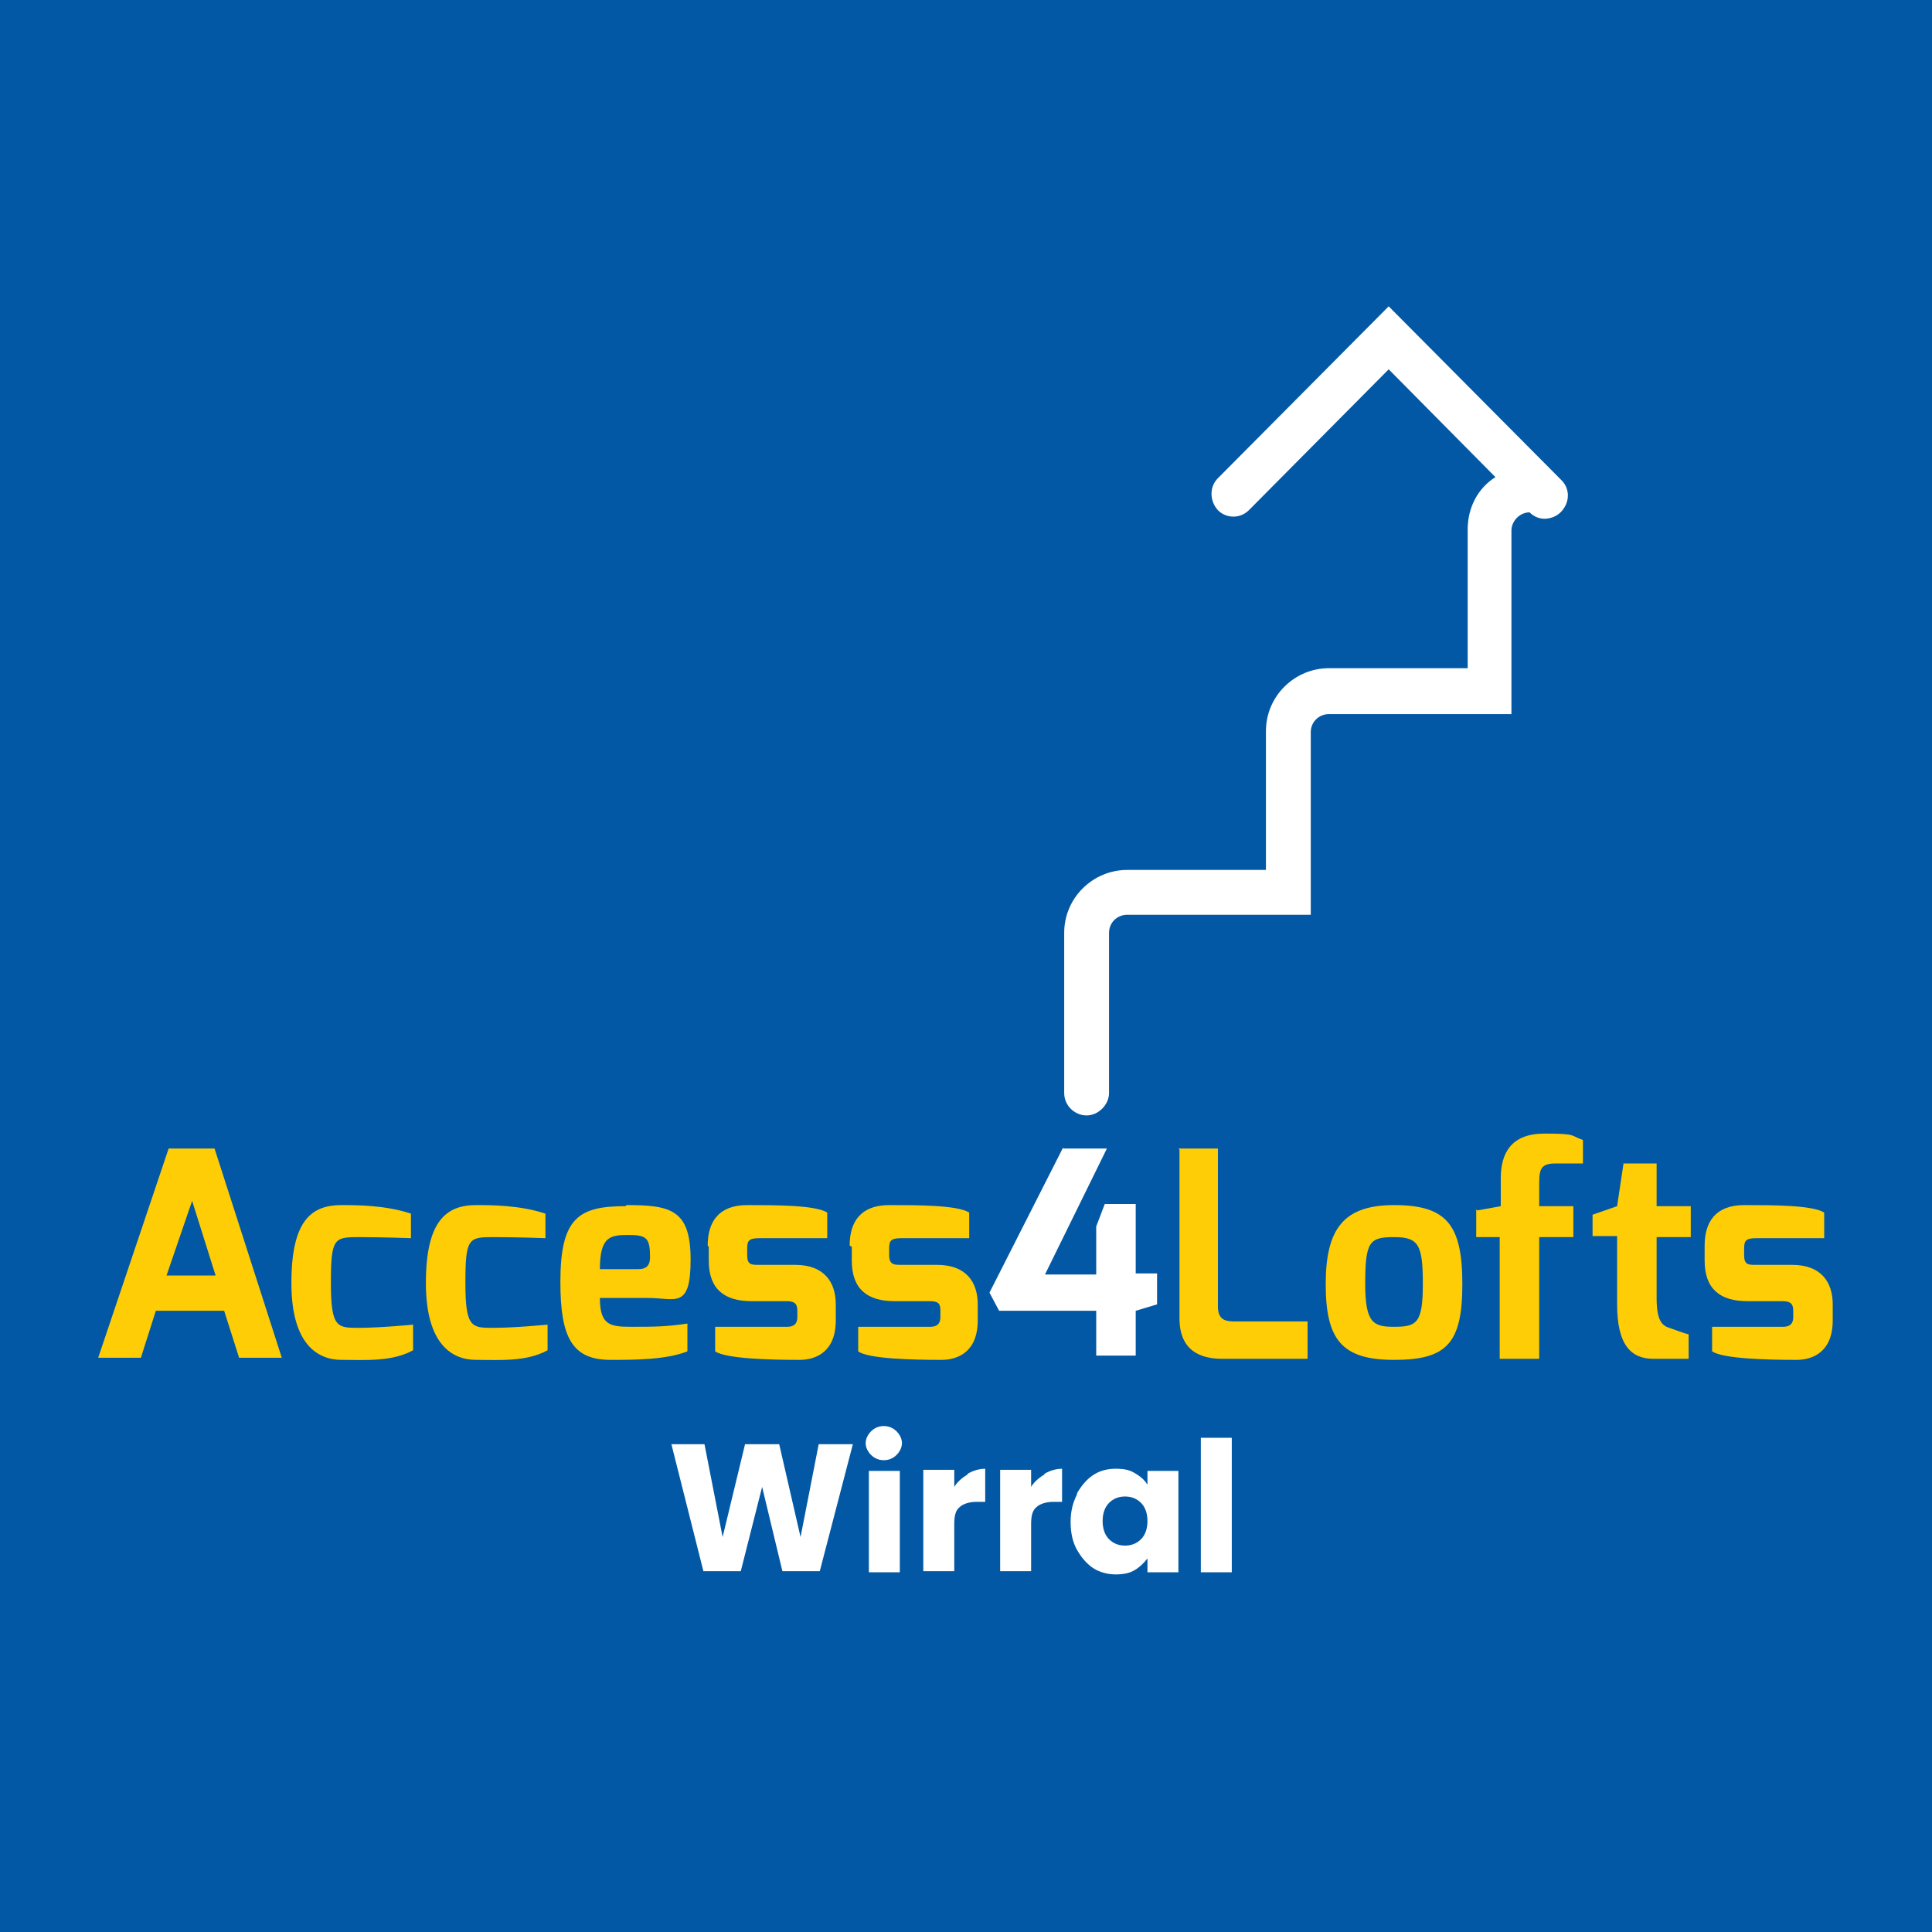 <?xml version="1.0" encoding="UTF-8"?>
<svg id="Layer_1" xmlns="http://www.w3.org/2000/svg" version="1.1" viewBox="0 0 181 181">
  <!-- Generator: Adobe Illustrator 29.1.0, SVG Export Plug-In . SVG Version: 2.1.0 Build 142)  -->
  <defs>
    <style>
      .st0 {
        fill: #fff;
      }

      .st1 {
        fill: none;
      }

      .st2 {
        fill: #0258a4;
      }

      .st3 {
        fill: #ffcd05;
      }
    </style>
  </defs>
  <rect class="st2" width="181" height="181"/>
  <g>
    <path class="st0" d="M146.2,44.9l-16.1-16.2-16,16.1c-.8.8-.8,2.1,0,3,.8.8,2.1.8,2.9,0l13.1-13.2,10,10.1c-1.6,1-2.6,2.8-2.6,4.9v13h-13c-3.2,0-5.9,2.6-5.9,5.9v13h-13c-3.2,0-5.9,2.6-5.9,5.9v15c0,1.2,1,2.1,2.1,2.1s2.1-1,2.1-2.1v-15c0-1,.8-1.7,1.7-1.7h17.2v-17.1c0-1,.8-1.7,1.7-1.7h17.1v-17.2c0-.9.8-1.7,1.7-1.7.4.4.9.6,1.4.6s1.1-.2,1.5-.6c.9-.9.9-2.2.1-3Z"/>
    <g>
      <path class="st0" d="M99.6,107.6h4.1l-5.8,11.8h4.8v-4.5l.8-2.1h2.9v6.5h2v2.9l-2,.6v4.2h-3.7v-4.2h-9.1l-.9-1.7,6.9-13.6Z"/>
      <g>
        <path class="st3" d="M15.9,107.6h4.2l6.3,19.6h-4l-1.4-4.4h-6.4l-1.4,4.4h-4l6.6-19.6ZM20.2,119.5l-2.2-7-2.4,7h4.5Z"/>
        <path class="st3" d="M32,112.9c1.4,0,4.1,0,6.5.8v2.3s-2.6-.1-4.9-.1-2.6.1-2.6,4.3.6,4.2,2.6,4.2,5.1-.3,5.1-.3v2.4c-2,1.1-4.5.9-6.7.9s-4.7-1.4-4.7-7.2c0-5.9,1.9-7.3,4.7-7.3Z"/>
        <path class="st3" d="M44.6,112.9c1.4,0,4.1,0,6.5.8v2.3s-2.6-.1-4.9-.1-2.6.1-2.6,4.3.6,4.2,2.6,4.2,5.1-.3,5.1-.3v2.4c-2,1.1-4.5.9-6.7.9s-4.7-1.4-4.7-7.2,1.9-7.3,4.7-7.3Z"/>
        <path class="st3" d="M58.7,112.9c4.1,0,6,.4,6,5.1s-1.4,3.6-4,3.6h-4.5c0,2.6,1,2.7,3,2.7s3.2,0,5.2-.3v2.6c-2,.8-5,.8-7.2.8-3.6,0-4.7-2.1-4.7-7.3,0-6,1.7-7.1,6.1-7.1ZM59.8,118.9c.8,0,1.1-.4,1.1-1.1,0-1.8-.3-2.1-2-2.1s-2.7.1-2.7,3.2h3.6Z"/>
        <path class="st3" d="M66.3,116.7c0-2.2,1-3.8,3.7-3.8s6.4,0,7.5.7v2.4h-6.4c-1,0-1.1.3-1.1,1v.6c0,.9.4.9,1.1.9h3.4c2.7,0,3.8,1.6,3.8,3.7v1.5c0,2.9-1.8,3.7-3.4,3.7-2.7,0-6.9-.1-7.9-.8v-2.3h6.7c.3,0,1,0,1-.9v-.6c0-.6-.2-.9-1-.9h-3.3c-2.5,0-4-1.1-4-3.8v-1.3s0,0,0,0Z"/>
        <path class="st3" d="M79.6,116.7c0-2.2,1-3.8,3.7-3.8s6.4,0,7.5.7v2.4h-6.4c-1,0-1.1.3-1.1,1v.6c0,.9.5.9,1.1.9h3.4c2.7,0,3.8,1.6,3.8,3.7v1.5c0,2.9-1.8,3.7-3.4,3.7-2.7,0-6.9-.1-7.8-.8v-2.3h6.7c.3,0,1,0,1-.9v-.6c0-.6-.1-.9-1-.9h-3.3c-2.5,0-4-1.1-4-3.8v-1.3s0,0,0,0Z"/>
        <path class="st3" d="M110.4,107.6h3.7v14.8c0,1.4.9,1.4,1.7,1.4h6.7v3.5h-8c-2.1,0-4-.8-4-3.8v-15.8h0Z"/>
        <path class="st3" d="M130.6,112.9c4.9,0,6.4,1.8,6.4,7.4s-1.5,7.1-6.4,7.1-6.4-1.9-6.4-7.1,1.7-7.4,6.4-7.4ZM130.6,124.3c2.1,0,2.7-.3,2.7-4s-.4-4.4-2.7-4.4-2.7.4-2.7,4.4c0,3.7.8,4,2.7,4Z"/>
        <path class="st3" d="M138.4,113.4l2.2-.4v-2.6c0-2.4,1-4.2,4.1-4.2s2.4.2,3.6.6v2.2h-2.6c-1.5,0-1.5.7-1.5,2.2v1.8h3.2v2.9h-3.2v11.4h-3.7v-11.4h-2.2v-2.6h0Z"/>
        <path class="st3" d="M149.2,113.8l2.3-.8.6-4h3.1v4h3.2v2.9h-3.2v5.7c0,2.1.5,2.6,1.2,2.8,0,0,1.6.6,1.8.6v2.3h-3.3c-2.1,0-3.4-1.3-3.4-5.1v-6.4h-2.3v-2.1h0Z"/>
        <path class="st3" d="M159.7,116.7c0-2.2,1-3.8,3.7-3.8s6.4,0,7.5.7v2.4h-6.4c-1,0-1.1.3-1.1,1v.6c0,.9.4.9,1.1.9h3.4c2.7,0,3.8,1.6,3.8,3.7v1.5c0,2.9-1.8,3.7-3.4,3.7-2.7,0-6.9-.1-7.9-.8v-2.3h6.6c.3,0,1,0,1-.9v-.6c0-.6-.2-.9-1-.9h-3.3c-2.5,0-4-1.1-4-3.8v-1.3h0Z"/>
      </g>
    </g>
    <g>
      <rect class="st1" x="9.3" y="134.7" width="160.4" height="19.7"/>
      <path class="st0" d="M79.9,135.3l-3.1,11.9h-3.5l-1.9-7.9-2,7.9h-3.5l-3-11.9h3.1l1.7,8.7,2.1-8.7h3.2l2,8.7,1.7-8.7h3.1Z"/>
      <path class="st0" d="M81.6,136.3c-.3-.3-.5-.7-.5-1.1s.2-.8.5-1.1c.3-.3.7-.5,1.2-.5s.9.2,1.2.5c.3.3.5.7.5,1.1s-.2.8-.5,1.1c-.3.3-.7.5-1.2.5s-.9-.2-1.2-.5ZM84.3,137.8v9.5h-2.9v-9.5h2.9Z"/>
      <path class="st0" d="M90.6,138.1c.5-.3,1.1-.5,1.7-.5v3.1h-.8c-.7,0-1.3.2-1.6.5-.4.3-.5.9-.5,1.6v4.4h-2.9v-9.5h2.9v1.6c.3-.5.8-.9,1.3-1.2Z"/>
      <path class="st0" d="M97.8,138.1c.5-.3,1.1-.5,1.7-.5v3.1h-.8c-.7,0-1.3.2-1.6.5-.4.3-.5.9-.5,1.6v4.4h-2.9v-9.5h2.9v1.6c.3-.5.8-.9,1.3-1.2Z"/>
      <path class="st0" d="M100.9,139.9c.4-.7.9-1.3,1.5-1.7.6-.4,1.3-.6,2.1-.6s1.3.1,1.8.4c.5.3.9.6,1.2,1.1v-1.3h2.9v9.5h-2.9v-1.3c-.3.4-.7.8-1.2,1.1-.5.3-1.1.4-1.8.4s-1.5-.2-2.1-.6-1.1-1-1.5-1.7-.6-1.6-.6-2.6.2-1.8.6-2.6ZM106.9,140.8c-.4-.4-.9-.6-1.5-.6s-1.1.2-1.5.6c-.4.4-.6,1-.6,1.7s.2,1.3.6,1.7c.4.4.9.6,1.5.6s1.1-.2,1.5-.6c.4-.4.6-1,.6-1.7s-.2-1.3-.6-1.7Z"/>
      <path class="st0" d="M115.4,134.7v12.6h-2.9v-12.6h2.9Z"/>
    </g>
  </g>
</svg>